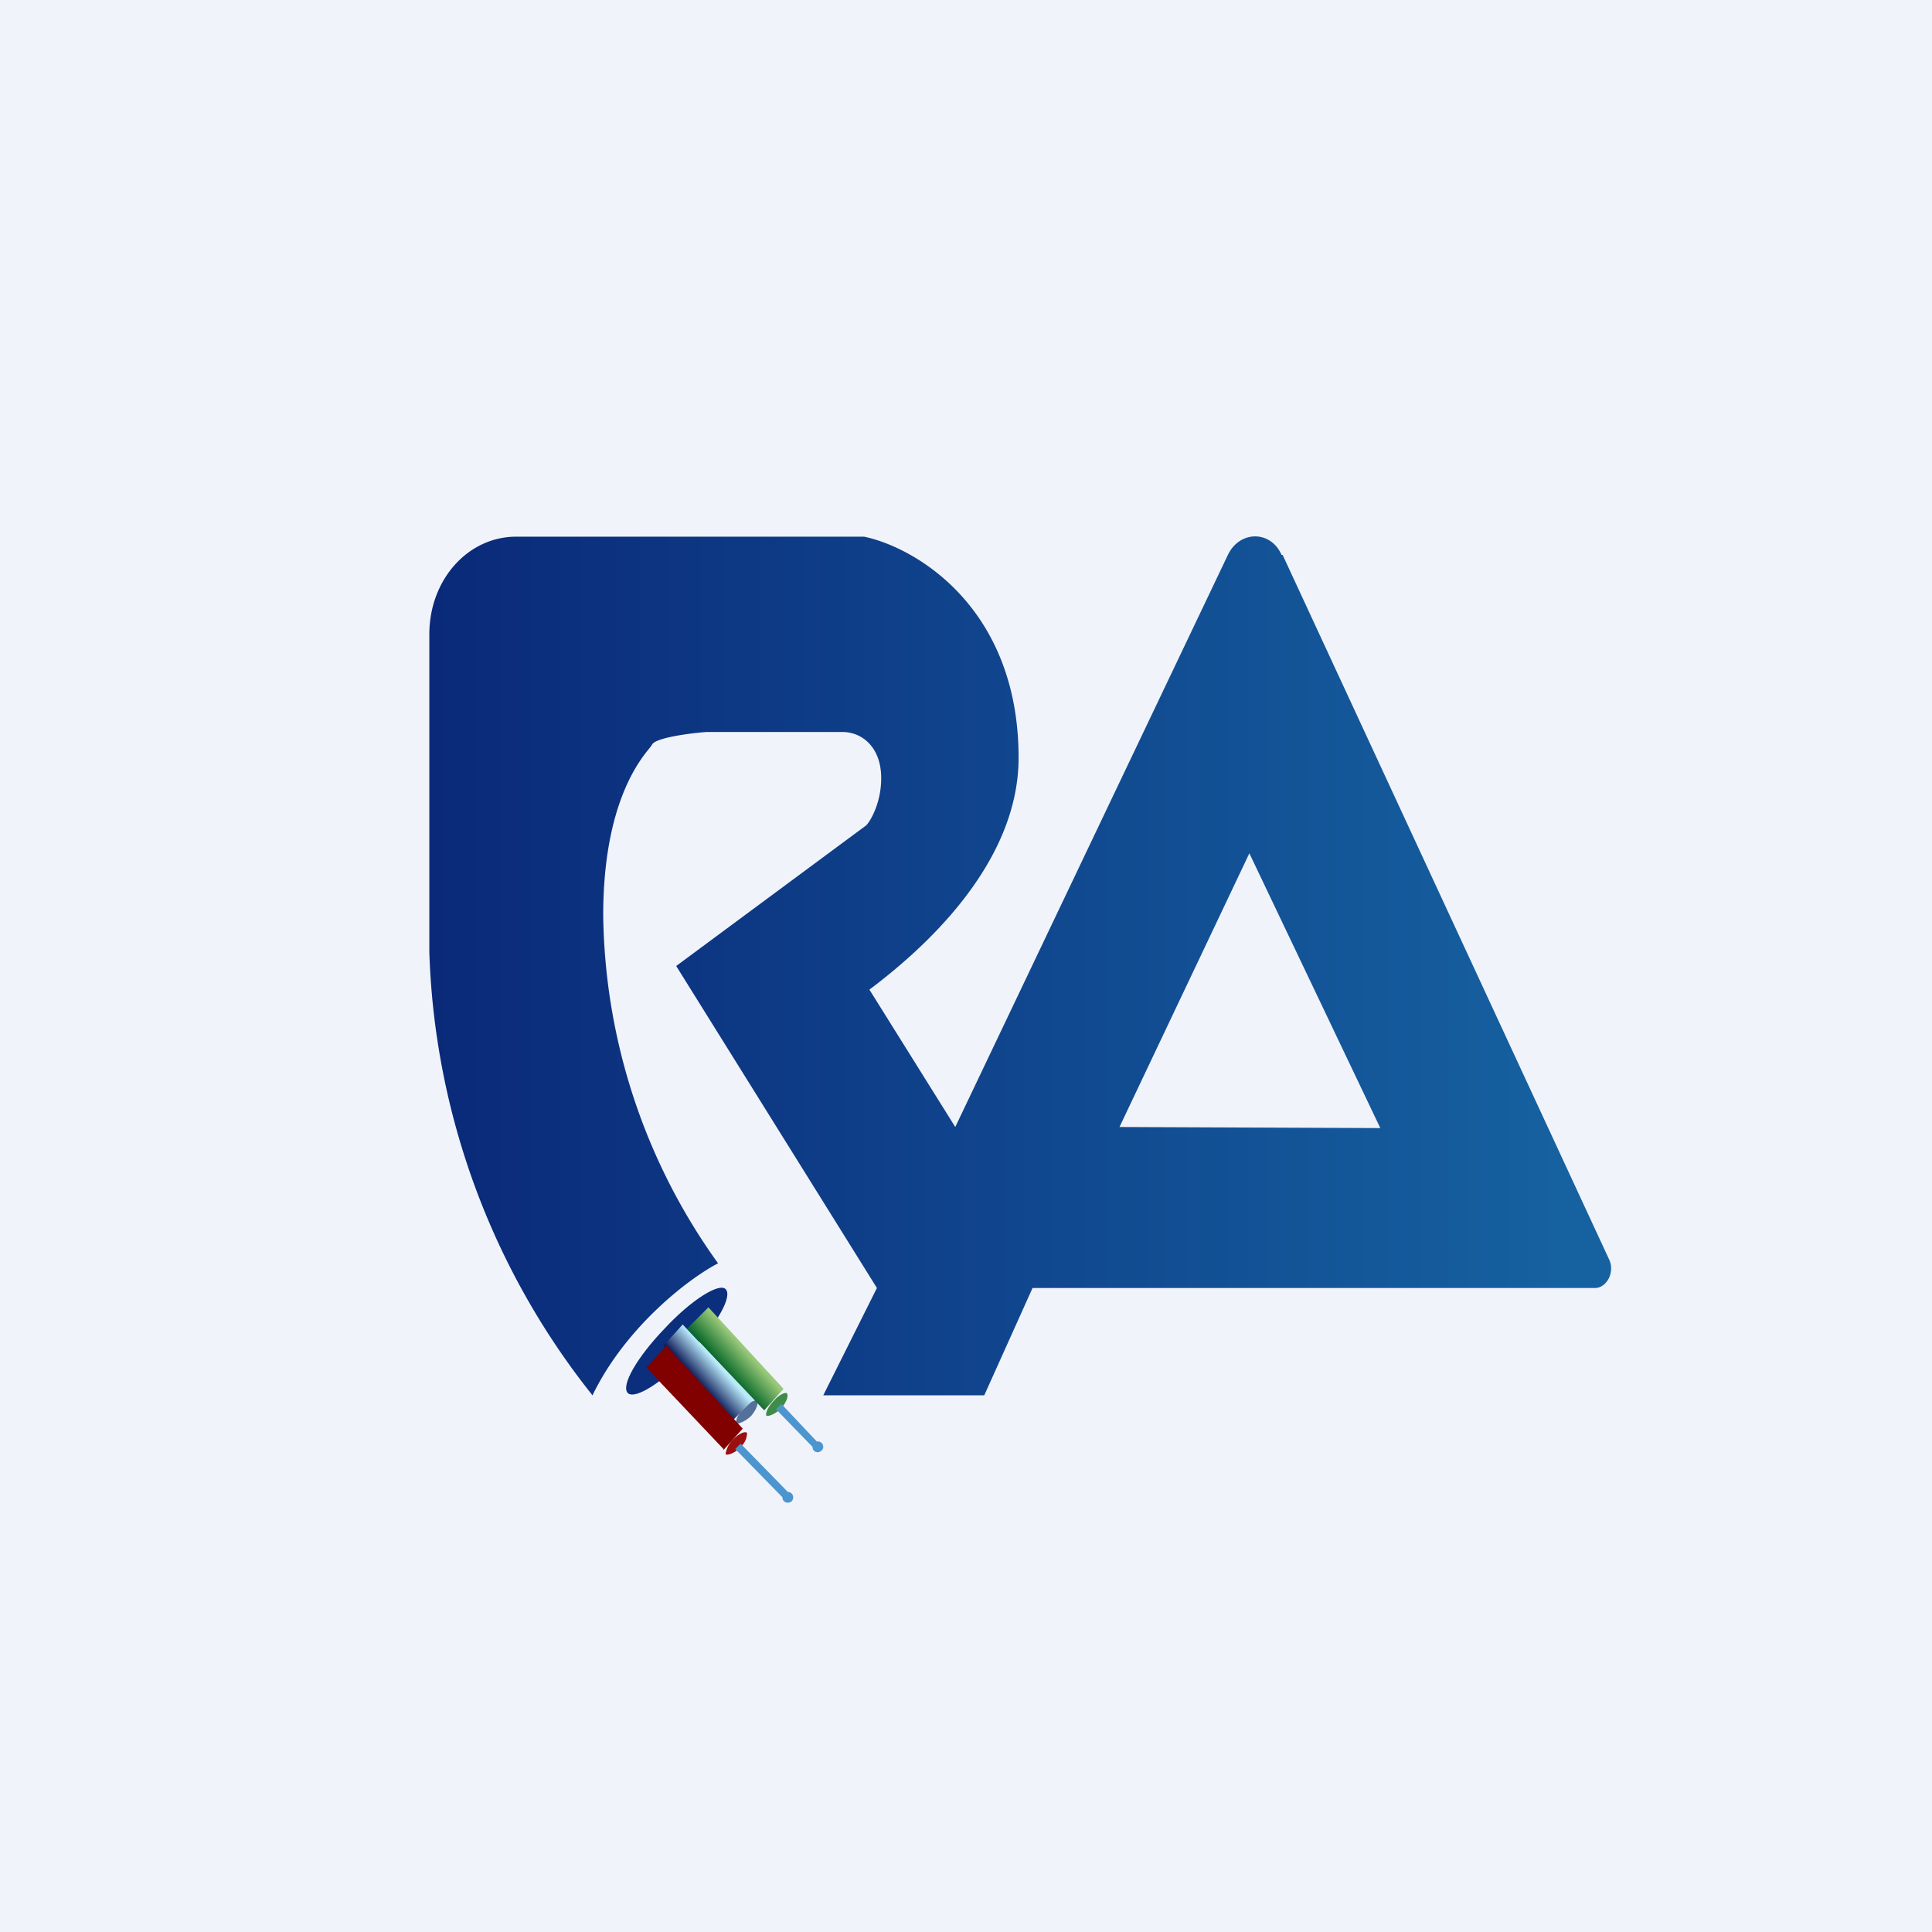 <!-- by TradingView --><svg width="18" height="18" viewBox="0 0 18 18" xmlns="http://www.w3.org/2000/svg"><path fill="#F0F3FA" d="M0 0h18v18H0z"/><path fill-rule="evenodd" d="M11.94 5.17c-.1-.23-.39-.23-.5 0L8.9 10.5 8.1 9.22c.72-.54 1.39-1.3 1.39-2.16 0-1.4-.96-1.96-1.44-2.06H4.81c-.45 0-.81.4-.81.91v2.96A6.98 6.98 0 0 0 5.52 13c.31-.64.9-1.09 1.17-1.23a5.67 5.67 0 0 1-1.07-3.24c0-1.04.34-1.45.44-1.57l.02-.03c.05-.06.36-.1.5-.11h1.27c.18 0 .36.14.36.43 0 .23-.1.4-.14.44L6.3 9l1.87 3-.5 1h1.5l.45-1h5.24c.11 0 .19-.15.13-.27l-3.04-6.56Zm.92 5.34-1.22-2.56-1.21 2.55 2.43.01Z" fill="url(#a)"/><path d="M6.42 12.62c-.25.26-.5.42-.57.36-.07-.07.09-.34.34-.6.25-.27.51-.43.57-.37.07.07-.09.34-.34.6Z" fill="#0B2E7D"/><path d="M7.28 13.12c-.05.05-.12.08-.14.07-.01-.02.01-.08.07-.14.05-.06.11-.08.12-.07.02.02 0 .08-.05.14Z" fill="#3E8C48"/><path d="M7 13.19c-.05.05-.12.08-.14.07-.01-.02.01-.08.07-.14.05-.06.11-.08.12-.07.02.02 0 .08-.05.14Z" fill="#54709B"/><path d="M6.9 13.48c-.05.06-.12.08-.14.07 0-.01.01-.08.07-.14.05-.05.11-.08.13-.06 0 .01 0 .08-.06.13Z" fill="#9B100E"/><path d="m7.61 13.43-.33-.35-.05.05.34.35c0 .03.02.05.05.05.02 0 .05-.02.05-.05a.05.05 0 0 0-.05-.05ZM7.34 13.9l-.44-.45-.05.05.44.45c0 .03.02.05.05.05.03 0 .05-.02.05-.05a.05.05 0 0 0-.05-.05Z" fill="#4C95CF"/><path d="m7.12 13.14-.72-.76.2-.2.7.76-.18.2Z" fill="url(#b)"/><path d="m6.83 13.23-.65-.69.18-.2.66.7-.19.19Z" fill="url(#c)"/><path d="m6.74 13.5-.72-.76.19-.2.71.77-.18.2Z" fill="#810100"/><defs><linearGradient id="a" x1="14.72" y1="11.19" x2="4" y2="11.19" gradientUnits="userSpaceOnUse"><stop stop-color="#1662A1"/><stop offset="1" stop-color="#0A2979"/></linearGradient><linearGradient id="b" x1="6.98" y1="12.62" x2="6.79" y2="12.79" gradientUnits="userSpaceOnUse"><stop stop-color="#98C879"/><stop offset="1" stop-color="#0B6A2C"/></linearGradient><linearGradient id="c" x1="6.72" y1="12.75" x2="6.54" y2="12.91" gradientUnits="userSpaceOnUse"><stop stop-color="#B8EAFA"/><stop offset="1" stop-color="#121F5B"/></linearGradient></defs></svg>